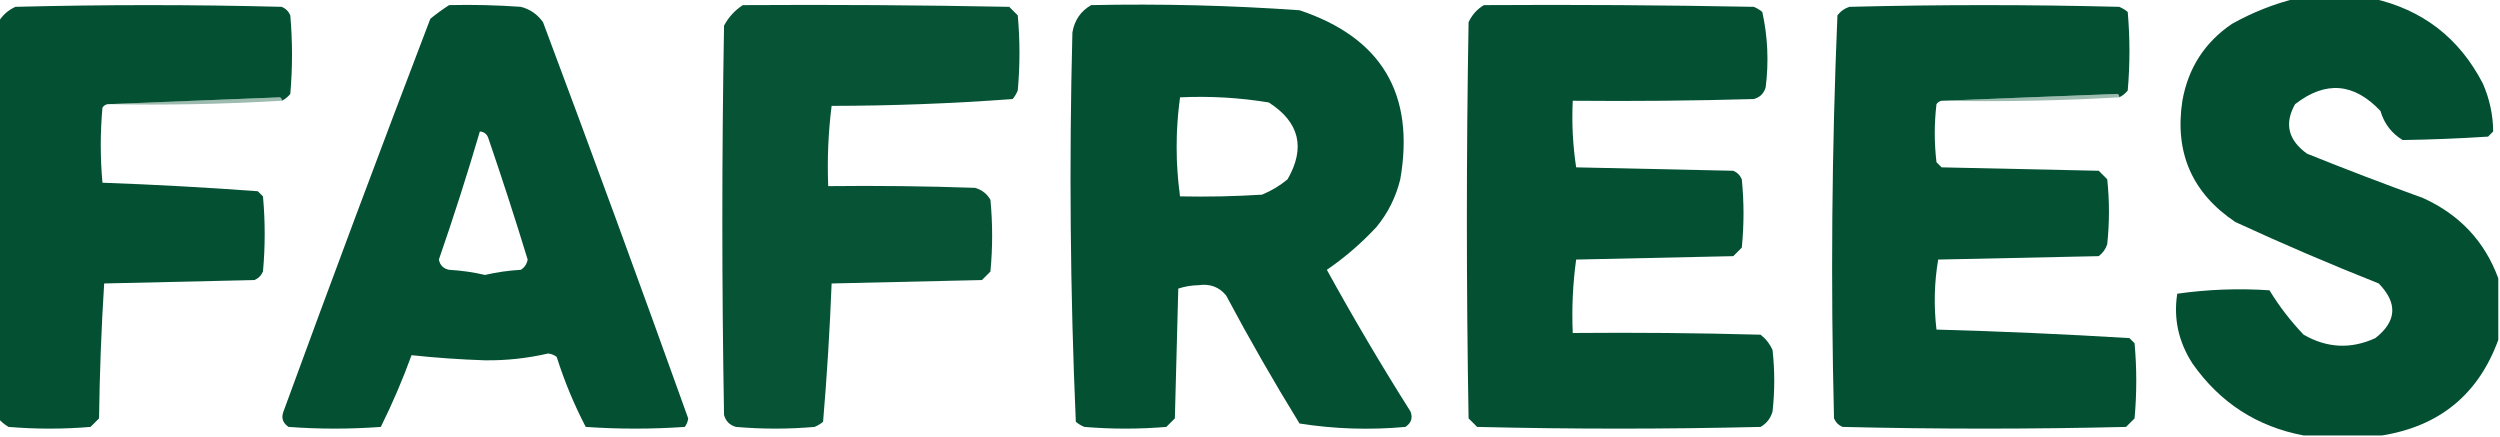 <svg xmlns="http://www.w3.org/2000/svg" version="1.1" width="732px" height="128px" style="shape-rendering:geometricPrecision; text-rendering:geometricPrecision; image-rendering:optimizeQuality; fill-rule:evenodd; clip-rule:evenodd" xmlns:xlink="http://www.w3.org/1999/xlink">
<g><path style="opacity:0.989" fill="#004e31" d="M 672.5,-0.5 C 679.833,-0.5 687.167,-0.5 694.5,-0.5C 709.237,2.735 720.07,11.068 727,24.5C 728.965,29.02 729.965,33.687 730,38.5C 729.5,39 729,39.5 728.5,40C 720.146,40.545 711.813,40.879 703.5,41C 700.266,39.056 698.1,36.222 697,32.5C 689.252,24.247 680.919,23.58 672,30.5C 668.793,36.183 669.96,41.016 675.5,45C 686.755,49.53 698.089,53.863 709.5,58C 720.196,62.858 727.53,70.691 731.5,81.5C 731.5,87.5 731.5,93.5 731.5,99.5C 725.705,115.417 714.372,124.75 697.5,127.5C 689.833,127.5 682.167,127.5 674.5,127.5C 660.875,124.931 650.042,117.931 642,106.5C 637.861,100.126 636.361,93.293 637.5,86C 646.472,84.727 655.472,84.394 664.5,85C 667.338,89.655 670.671,93.989 674.5,98C 681.359,101.942 688.359,102.275 695.5,99C 701.769,94.097 702.102,88.764 696.5,83C 682.336,77.389 668.336,71.389 654.5,65C 641.838,56.504 636.671,44.671 639,29.5C 640.705,19.91 645.538,12.41 653.5,7C 659.604,3.583 665.937,1.083 672.5,-0.5 Z"></path></g>
<g><path style="opacity:0.988" fill="#004e31" d="M 82.5,29.5 C 82.565,29.062 82.399,28.728 82,28.5C 65.069,29.16 48.236,29.827 31.5,30.5C 30.883,30.611 30.383,30.944 30,31.5C 29.333,38.833 29.333,46.167 30,53.5C 45.16,54.04 60.326,54.874 75.5,56C 76,56.5 76.5,57 77,57.5C 77.667,64.833 77.667,72.167 77,79.5C 76.5,80.667 75.667,81.5 74.5,82C 59.833,82.333 45.167,82.667 30.5,83C 29.676,96.091 29.176,109.258 29,122.5C 28.167,123.333 27.333,124.167 26.5,125C 18.5,125.667 10.5,125.667 2.5,125C 1.309,124.302 0.309,123.469 -0.5,122.5C -0.5,83.833 -0.5,45.167 -0.5,6.5C 0.646,4.525 2.313,3.025 4.5,2C 30.5,1.333 56.5,1.333 82.5,2C 83.667,2.5 84.5,3.333 85,4.5C 85.667,12.167 85.667,19.833 85,27.5C 84.292,28.381 83.458,29.047 82.5,29.5 Z"></path></g>
<g><path style="opacity:0.985" fill="#004e31" d="M 131.5,1.5 C 138.508,1.334 145.508,1.5 152.5,2C 155.196,2.69 157.363,4.19 159,6.5C 173.448,45.063 187.615,83.73 201.5,122.5C 201.392,123.442 201.059,124.275 200.5,125C 190.833,125.667 181.167,125.667 171.5,125C 168.094,118.46 165.261,111.627 163,104.5C 162.275,103.941 161.442,103.608 160.5,103.5C 154.419,104.909 148.252,105.576 142,105.5C 134.77,105.263 127.604,104.763 120.5,104C 117.881,111.198 114.881,118.198 111.5,125C 102.5,125.667 93.5,125.667 84.5,125C 82.789,123.867 82.289,122.367 83,120.5C 97.055,82.057 111.389,43.724 126,5.5C 127.812,4.023 129.645,2.69 131.5,1.5 Z M 140.5,38.5 C 141.75,38.577 142.583,39.244 143,40.5C 147.036,52.274 150.869,64.107 154.5,76C 154.245,77.326 153.578,78.326 152.5,79C 148.911,79.207 145.411,79.707 142,80.5C 138.589,79.707 135.089,79.207 131.5,79C 129.82,78.653 128.82,77.653 128.5,76C 132.809,63.574 136.809,51.074 140.5,38.5 Z"></path></g>
<g><path style="opacity:0.971" fill="#004e31" d="M 217.5,1.5 C 243.502,1.333 269.502,1.5 295.5,2C 296.333,2.833 297.167,3.667 298,4.5C 298.667,11.833 298.667,19.167 298,26.5C 297.626,27.416 297.126,28.25 296.5,29C 278.924,30.307 261.257,30.973 243.5,31C 242.518,38.747 242.185,46.58 242.5,54.5C 256.837,54.333 271.171,54.5 285.5,55C 287.492,55.574 288.992,56.741 290,58.5C 290.667,65.5 290.667,72.5 290,79.5C 289.167,80.333 288.333,81.167 287.5,82C 272.833,82.333 258.167,82.667 243.5,83C 242.973,96.519 242.14,110.019 241,123.5C 240.25,124.126 239.416,124.626 238.5,125C 230.833,125.667 223.167,125.667 215.5,125C 213.667,124.5 212.5,123.333 212,121.5C 211.333,83.5 211.333,45.5 212,7.5C 213.36,4.977 215.193,2.977 217.5,1.5 Z"></path></g>
<g><path style="opacity:0.988" fill="#004e31" d="M 319.5,1.5 C 339.874,1.073 360.207,1.573 380.5,3C 404.512,11.019 414.346,27.519 410,52.5C 408.721,57.725 406.388,62.391 403,66.5C 398.534,71.283 393.7,75.449 388.5,79C 396.252,93.084 404.419,106.917 413,120.5C 413.711,122.367 413.211,123.867 411.5,125C 401.067,125.95 390.734,125.617 380.5,124C 372.954,111.745 365.787,99.245 359,86.5C 356.959,84.026 354.292,83.026 351,83.5C 348.906,83.536 346.906,83.869 345,84.5C 344.667,97.167 344.333,109.833 344,122.5C 343.167,123.333 342.333,124.167 341.5,125C 333.5,125.667 325.5,125.667 317.5,125C 316.584,124.626 315.75,124.126 315,123.5C 313.352,85.56 313.019,47.56 314,9.5C 314.625,5.891 316.458,3.224 319.5,1.5 Z M 345.5,28.5 C 354.25,28.09 362.916,28.59 371.5,30C 380.481,35.759 382.315,43.259 377,52.5C 374.749,54.377 372.249,55.877 369.5,57C 361.507,57.5 353.507,57.666 345.5,57.5C 344.167,47.833 344.167,38.167 345.5,28.5 Z"></path></g>
<g><path style="opacity:0.985" fill="#004e31" d="M 434.5,1.5 C 460.835,1.333 487.169,1.5 513.5,2C 514.416,2.374 515.25,2.874 516,3.5C 517.594,10.726 517.928,18.06 517,25.5C 516.5,27.333 515.333,28.5 513.5,29C 495.836,29.5 478.17,29.667 460.5,29.5C 460.189,36.09 460.522,42.59 461.5,49C 476.833,49.333 492.167,49.667 507.5,50C 508.667,50.5 509.5,51.333 510,52.5C 510.667,59.167 510.667,65.833 510,72.5C 509.167,73.333 508.333,74.167 507.5,75C 492.167,75.333 476.833,75.667 461.5,76C 460.52,83.079 460.187,90.245 460.5,97.5C 478.836,97.333 497.17,97.5 515.5,98C 517.049,99.214 518.215,100.714 519,102.5C 519.667,108.5 519.667,114.5 519,120.5C 518.426,122.492 517.259,123.992 515.5,125C 487.833,125.667 460.167,125.667 432.5,125C 431.667,124.167 430.833,123.333 430,122.5C 429.333,83.833 429.333,45.167 430,6.5C 431.025,4.313 432.525,2.646 434.5,1.5 Z"></path></g>
<g><path style="opacity:0.985" fill="#004e31" d="M 620.5,28.5 C 620.565,28.062 620.399,27.728 620,27.5C 602.735,28.16 585.569,28.827 568.5,29.5C 567.883,29.611 567.383,29.944 567,30.5C 566.333,36.167 566.333,41.833 567,47.5C 567.5,48 568,48.5 568.5,49C 583.833,49.333 599.167,49.667 614.5,50C 615.333,50.833 616.167,51.667 617,52.5C 617.667,58.833 617.667,65.167 617,71.5C 616.535,72.931 615.701,74.097 614.5,75C 598.833,75.333 583.167,75.667 567.5,76C 566.355,82.752 566.189,89.586 567,96.5C 585.85,97.019 604.683,97.852 623.5,99C 624,99.5 624.5,100 625,100.5C 625.667,107.833 625.667,115.167 625,122.5C 624.167,123.333 623.333,124.167 622.5,125C 594.833,125.667 567.167,125.667 539.5,125C 538.333,124.5 537.5,123.667 537,122.5C 536.012,83.082 536.346,43.749 538,4.5C 538.903,3.299 540.069,2.465 541.5,2C 567.833,1.333 594.167,1.333 620.5,2C 621.416,2.374 622.25,2.874 623,3.5C 623.667,11.167 623.667,18.833 623,26.5C 622.292,27.381 621.458,28.047 620.5,28.5 Z"></path></g>
<g><path style="opacity:0.306" fill="#004c30" d="M 345.5,28.5 C 344.167,38.167 344.167,47.833 345.5,57.5C 344.173,53.049 343.506,48.216 343.5,43C 343.667,38.167 343.833,33.333 344,28.5C 344.69,27.262 345.19,27.262 345.5,28.5 Z"></path></g>
<g><path style="opacity:0.379" fill="#004d30" d="M 620.5,28.5 C 603.341,29.497 586.008,29.83 568.5,29.5C 585.569,28.827 602.735,28.16 620,27.5C 620.399,27.728 620.565,28.062 620.5,28.5 Z"></path></g>
<g><path style="opacity:0.38" fill="#004d30" d="M 82.5,29.5 C 65.675,30.497 48.675,30.83 31.5,30.5C 48.236,29.827 65.069,29.16 82,28.5C 82.399,28.728 82.565,29.062 82.5,29.5 Z"></path></g>
</svg>
